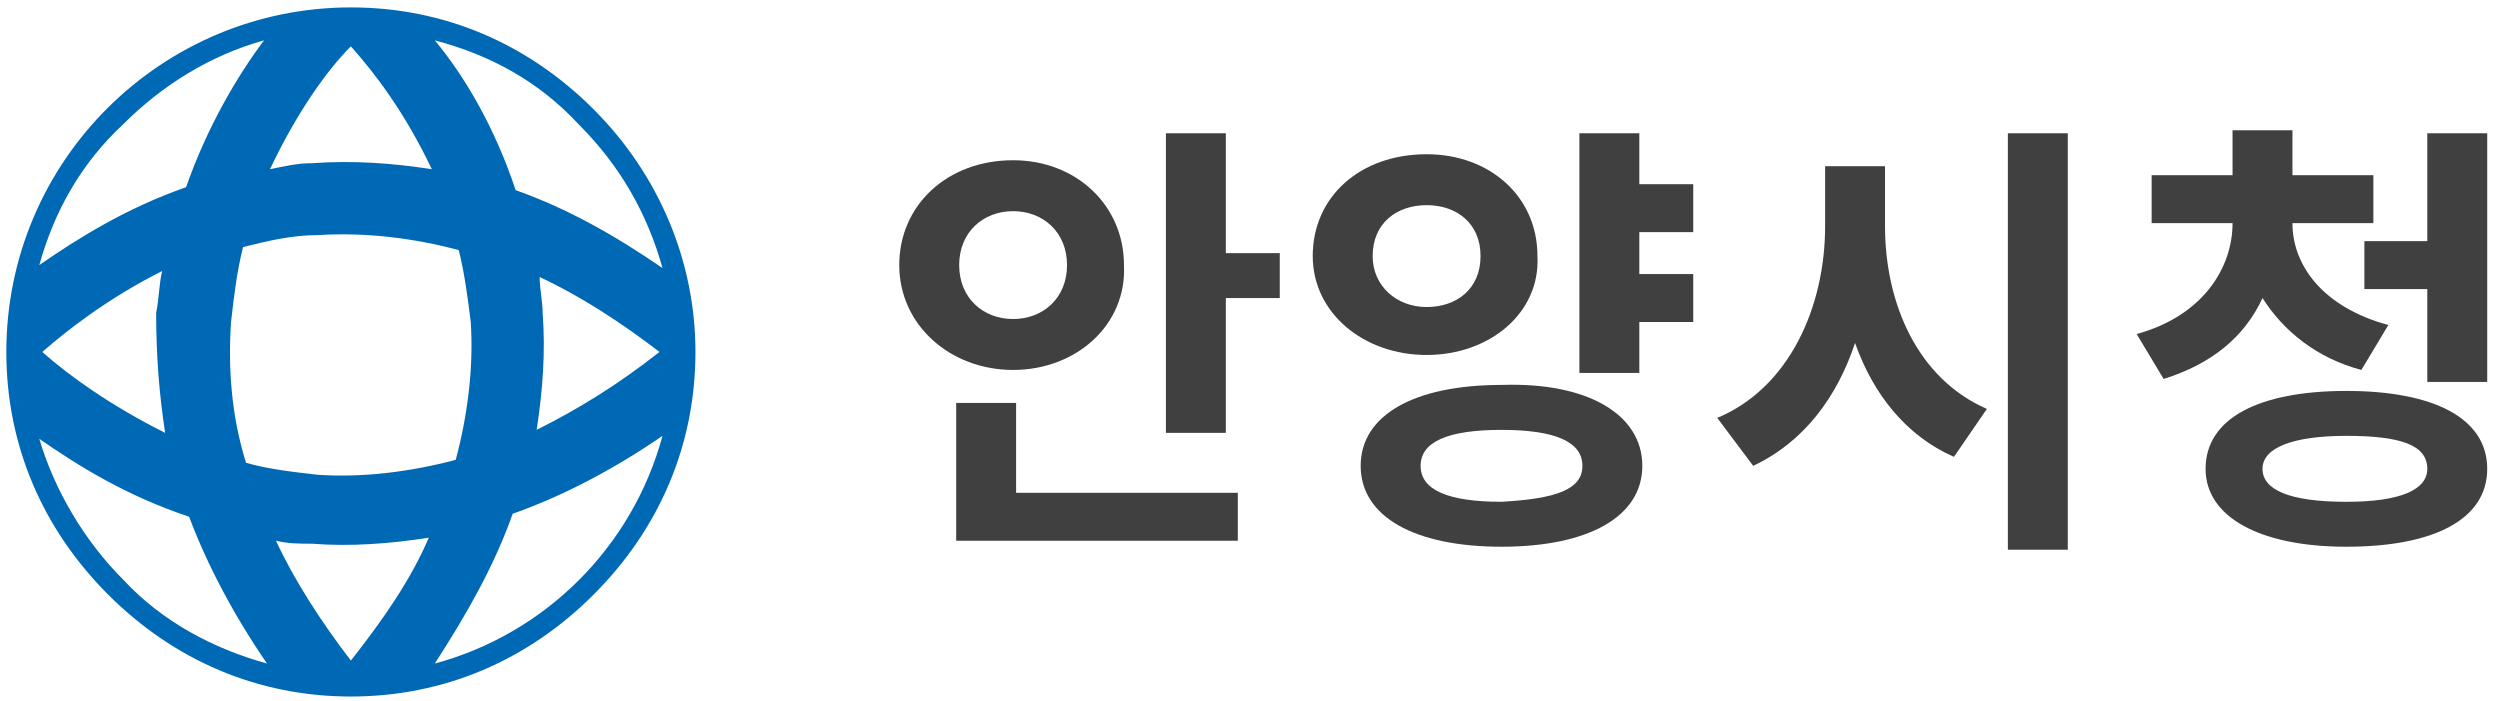 <svg width="107" height="30" viewBox="0 0 107 30" fill="none" xmlns="http://www.w3.org/2000/svg">
<path d="M25.405 4.677C22.584 1.856 18.994 0.317 15.018 0.317C6.94 0.317 0.271 6.857 0.271 15.064C0.271 19.039 1.81 22.63 4.631 25.451C7.453 28.272 11.043 29.811 15.018 29.811C18.994 29.811 22.584 28.272 25.405 25.451C28.226 22.63 29.765 19.039 29.765 15.064C29.765 11.217 28.226 7.498 25.405 4.677ZM13.608 20.321C12.454 20.193 11.428 20.065 10.53 19.808C9.889 17.757 9.761 15.705 9.889 13.781C10.017 12.627 10.145 11.601 10.402 10.576C11.428 10.319 12.454 10.063 13.608 10.063C15.659 9.934 17.711 10.191 19.635 10.704C19.891 11.73 20.019 12.755 20.148 13.781C20.276 15.705 20.019 17.757 19.506 19.68C17.583 20.193 15.531 20.45 13.608 20.321ZM18.352 23.014C17.583 24.809 16.429 26.477 15.018 28.272C13.736 26.605 12.582 24.809 11.812 23.142C12.325 23.271 12.838 23.271 13.351 23.271C15.018 23.399 16.685 23.271 18.352 23.014ZM7.068 18.526C4.76 17.372 2.964 16.09 1.81 15.064C2.836 14.166 4.631 12.755 6.94 11.601C6.811 12.114 6.811 12.755 6.683 13.397C6.683 15.192 6.811 16.859 7.068 18.526ZM23.225 13.397C23.225 12.884 23.097 12.371 23.097 11.858C24.764 12.627 26.559 13.781 28.226 15.064C26.431 16.474 24.764 17.5 22.969 18.398C23.225 16.731 23.354 15.064 23.225 13.397ZM24.764 5.318C26.559 7.113 27.713 9.165 28.355 11.473C26.303 10.063 24.251 8.909 22.071 8.139C21.174 5.446 19.891 3.266 18.609 1.727C21.045 2.369 23.097 3.523 24.764 5.318ZM15.018 1.984C16.044 3.138 17.326 4.805 18.481 7.242C16.814 6.985 15.147 6.857 13.351 6.985C12.71 6.985 12.197 7.113 11.556 7.242C12.71 4.805 13.992 3.01 15.018 1.984ZM5.273 5.318C6.94 3.651 8.991 2.369 11.3 1.727C10.146 3.266 8.863 5.446 7.965 8.011C5.401 8.909 3.349 10.191 1.682 11.345C2.323 9.037 3.477 6.985 5.273 5.318ZM5.273 24.809C3.606 23.142 2.323 20.962 1.682 18.782C3.349 19.937 5.401 21.219 8.094 22.117C8.863 24.168 10.017 26.348 11.428 28.4C9.12 27.759 6.94 26.605 5.273 24.809ZM18.609 28.4C20.019 26.22 21.174 24.168 21.943 21.988C24.123 21.219 26.303 20.065 28.355 18.654C27.072 23.399 23.354 27.118 18.609 28.4Z" fill="#0069B5"/>
<path d="M43.361 15.834C40.668 15.834 38.488 13.911 38.488 11.346C38.488 8.781 40.54 6.858 43.361 6.858C46.054 6.858 48.106 8.781 48.106 11.346C48.234 13.911 46.054 15.834 43.361 15.834ZM43.489 21.092H52.979V23.143H40.925V17.245H43.489V21.092ZM43.361 13.654C44.644 13.654 45.669 12.757 45.669 11.346C45.669 9.935 44.644 9.038 43.361 9.038C42.079 9.038 41.053 9.935 41.053 11.346C41.053 12.757 42.079 13.654 43.361 13.654ZM54.774 10.705V12.757H52.466V18.527H49.901V5.704H52.466V10.833H54.774V10.705Z" fill="#404040"/>
<path d="M61.058 15.193C58.365 15.193 56.185 13.398 56.185 10.961C56.185 8.397 58.237 6.601 61.058 6.601C63.751 6.601 65.803 8.397 65.803 10.961C65.931 13.398 63.751 15.193 61.058 15.193ZM70.291 19.938C70.291 22.117 67.983 23.4 64.264 23.4C60.545 23.4 58.237 22.117 58.237 19.938C58.237 17.758 60.545 16.475 64.264 16.475C67.983 16.347 70.291 17.758 70.291 19.938ZM61.058 13.141C62.341 13.141 63.367 12.372 63.367 10.961C63.367 9.551 62.341 8.781 61.058 8.781C59.776 8.781 58.75 9.551 58.75 10.961C58.75 12.243 59.776 13.141 61.058 13.141ZM67.727 19.938C67.727 18.912 66.572 18.399 64.264 18.399C61.956 18.399 60.802 18.912 60.802 19.938C60.802 20.963 61.956 21.476 64.264 21.476C66.572 21.348 67.727 20.963 67.727 19.938ZM70.163 9.935V11.731H72.471V13.782H70.163V15.962H67.598V5.704H70.163V7.884H72.471V9.935H70.163Z" fill="#404040"/>
<path d="M80.679 9.679C80.679 13.013 82.09 16.219 85.039 17.501L83.629 19.553C81.577 18.655 80.166 16.86 79.397 14.68C78.627 16.988 77.217 18.912 75.037 19.938L73.498 17.886C76.576 16.604 78.115 13.141 78.115 9.679V7.114H80.679V9.679ZM88.501 5.704V23.528H85.937V5.704H88.501Z" fill="#404040"/>
<path d="M101.067 15.834C99.143 15.321 97.733 14.167 96.835 12.757C96.066 14.424 94.655 15.578 92.603 16.219L91.449 14.296C94.27 13.526 95.553 11.474 95.553 9.551H92.09V7.499H95.553V5.576H98.117V7.499H101.58V9.551H98.117C98.117 11.346 99.4 13.142 102.221 13.911L101.067 15.834ZM106.453 20.066C106.453 22.246 104.144 23.4 100.426 23.4C96.707 23.4 94.399 22.118 94.399 20.066C94.399 17.886 96.707 16.732 100.426 16.732C104.144 16.732 106.453 17.886 106.453 20.066ZM103.888 20.066C103.888 19.04 102.734 18.655 100.426 18.655C98.117 18.655 96.835 19.168 96.835 20.066C96.835 20.964 97.989 21.477 100.426 21.477C102.734 21.477 103.888 20.964 103.888 20.066ZM103.888 10.449V5.704H106.453V16.347H103.888V12.372H101.195V10.32H103.888V10.449Z" fill="#404040"/>
</svg>
